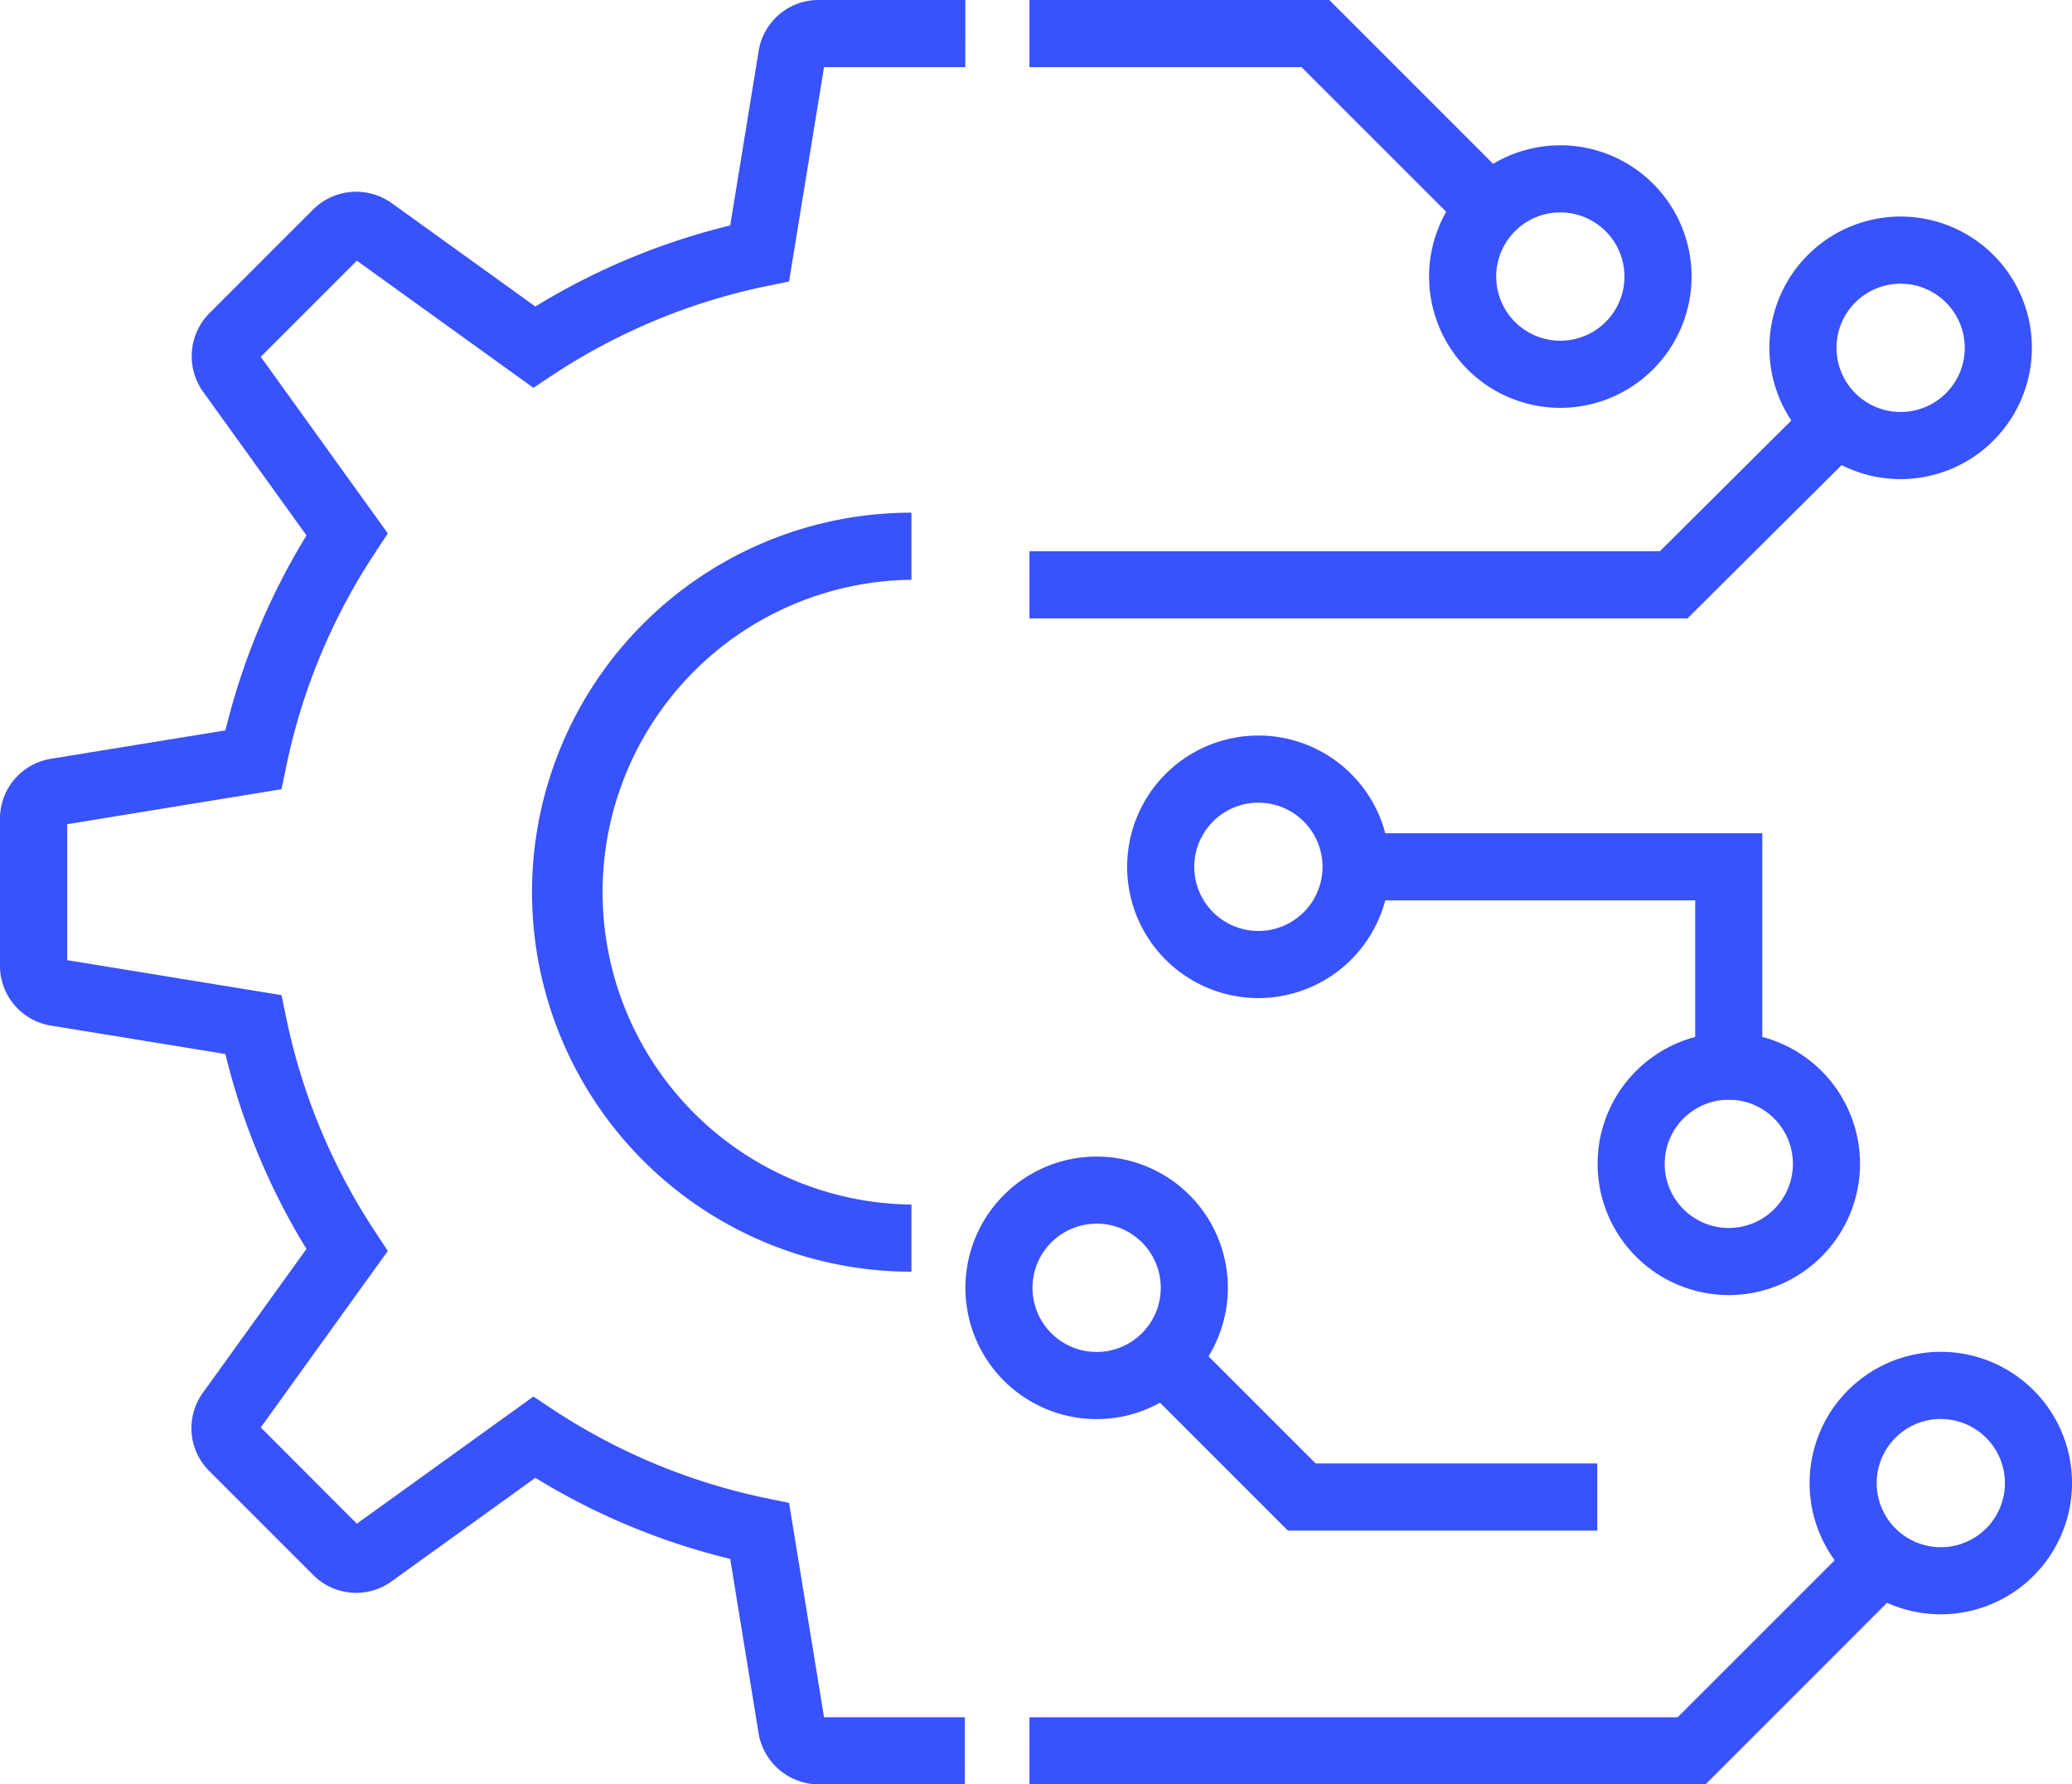 <svg xmlns="http://www.w3.org/2000/svg" width="107.807" height="92.82" viewBox="0 0 107.807 92.82">
  <g id="Group_2009" data-name="Group 2009" transform="translate(-84.56 -86.707)">
    <g id="Group_1996" data-name="Group 1996" transform="translate(84.56 86.707)">
      <g id="Group_1994" data-name="Group 1994">
        <g id="Group_1993" data-name="Group 1993">
          <path id="Path_3776" data-name="Path 3776" d="M134.761,179.527h-7.579a3.186,3.186,0,0,1-3.156-2.681l-1.473-9.049a35.2,35.2,0,0,1-10.138-4.217l-7.481,5.387a3.152,3.152,0,0,1-4.081-.335l-5.4-5.4a3.143,3.143,0,0,1-.335-4.078l5.387-7.481a35.3,35.3,0,0,1-4.217-10.138l-9.073-1.477a3.156,3.156,0,0,1-2.657-3.124V129.3a3.156,3.156,0,0,1,2.657-3.124L96.29,124.7a35.356,35.356,0,0,1,4.217-10.142l-5.366-7.453a3.18,3.18,0,0,1,.335-4.126l5.359-5.359a3.184,3.184,0,0,1,4.123-.335l7.457,5.366a35.392,35.392,0,0,1,10.138-4.217l1.48-9.07a3.151,3.151,0,0,1,3.125-2.657h7.628V90.2h-7.352l-1.819,11.15-1.176.241a31.935,31.935,0,0,0-11.126,4.626l-1,.663-9.185-6.612-5,5,6.609,9.185-.66,1.005a31.841,31.841,0,0,0-4.626,11.126l-.244,1.177-11.15,1.819v7.073l11.15,1.819.244,1.176a31.841,31.841,0,0,0,4.626,11.126l.66,1.005-6.609,9.181,5,5.006,9.185-6.612,1,.663a32,32,0,0,0,11.126,4.626l1.176.241,1.819,11.15h7.328Z" transform="translate(-84.56 -86.707)" fill="#3852fd"/>
        </g>
      </g>
      <g id="Group_1995" data-name="Group 1995" transform="translate(27.681 26.668)">
        <path id="Path_3777" data-name="Path 3777" d="M112.231,133.83a19.742,19.742,0,0,1,0-39.484v3.491a16.251,16.251,0,0,0,0,32.5Z" transform="translate(-92.489 -94.346)" fill="#3852fd"/>
      </g>
    </g>
    <g id="Group_2008" data-name="Group 2008" transform="translate(134.789 86.707)">
      <g id="Group_1997" data-name="Group 1997" transform="translate(24.13 7.558)">
        <path id="Path_3778" data-name="Path 3778" d="M112.689,102.529a6.828,6.828,0,1,1,6.825-6.828A6.836,6.836,0,0,1,112.689,102.529Zm0-10.166a3.337,3.337,0,1,0,3.334,3.337A3.342,3.342,0,0,0,112.689,92.363Z" transform="translate(-105.86 -88.872)" fill="#3852fd"/>
      </g>
      <g id="Group_1998" data-name="Group 1998" transform="translate(41.833 11.266)">
        <path id="Path_3779" data-name="Path 3779" d="M117.76,103.591a6.829,6.829,0,1,1,6.829-6.829A6.839,6.839,0,0,1,117.76,103.591Zm0-10.166a3.337,3.337,0,1,0,3.337,3.337A3.342,3.342,0,0,0,117.76,93.425Z" transform="translate(-110.931 -89.934)" fill="#3852fd"/>
      </g>
      <g id="Group_1999" data-name="Group 1999" transform="translate(8.417 38.262)">
        <path id="Path_3780" data-name="Path 3780" d="M108.188,111.324a6.829,6.829,0,1,1,6.829-6.829A6.836,6.836,0,0,1,108.188,111.324Zm0-10.166a3.337,3.337,0,1,0,3.337,3.337A3.342,3.342,0,0,0,108.188,101.158Z" transform="translate(-101.359 -97.667)" fill="#3852fd"/>
      </g>
      <g id="Group_2000" data-name="Group 2000" transform="translate(0 60.158)">
        <path id="Path_3781" data-name="Path 3781" d="M105.777,117.6a6.828,6.828,0,1,1,6.829-6.829A6.839,6.839,0,0,1,105.777,117.6Zm0-10.166a3.337,3.337,0,1,0,3.337,3.337A3.342,3.342,0,0,0,105.777,107.43Z" transform="translate(-98.948 -103.939)" fill="#3852fd"/>
      </g>
      <g id="Group_2001" data-name="Group 2001" transform="translate(43.925 70.324)">
        <path id="Path_3782" data-name="Path 3782" d="M118.359,120.5a6.827,6.827,0,1,1,6.825-6.829A6.834,6.834,0,0,1,118.359,120.5Zm0-10.162a3.336,3.336,0,1,0,3.334,3.334A3.337,3.337,0,0,0,118.359,110.342Z" transform="translate(-111.53 -106.851)" fill="#3852fd"/>
      </g>
      <g id="Group_2002" data-name="Group 2002" transform="translate(32.889 53.713)">
        <path id="Path_3783" data-name="Path 3783" d="M115.2,115.747a6.827,6.827,0,1,1,6.829-6.829A6.836,6.836,0,0,1,115.2,115.747Zm0-10.162a3.336,3.336,0,1,0,3.337,3.334A3.339,3.339,0,0,0,115.2,105.584Z" transform="translate(-108.369 -102.093)" fill="#3852fd"/>
      </g>
      <g id="Group_2003" data-name="Group 2003" transform="translate(8.587 68.96)">
        <path id="Path_3784" data-name="Path 3784" d="M125.7,117.118H109.6l-8.191-8.189,2.468-2.469,7.168,7.166H125.7Z" transform="translate(-101.408 -106.46)" fill="#3852fd"/>
      </g>
      <g id="Group_2004" data-name="Group 2004" transform="translate(3.338 20.101)">
        <path id="Path_3785" data-name="Path 3785" d="M134.141,104.53H99.9v-3.491h32.8l8.622-8.574,2.462,2.475Z" transform="translate(-99.904 -92.465)" fill="#3852fd"/>
      </g>
      <g id="Group_2005" data-name="Group 2005" transform="translate(3.338)">
        <path id="Path_3786" data-name="Path 3786" d="M123.622,99.763,114.056,90.2H99.9V86.707h15.6l10.589,10.587Z" transform="translate(-99.904 -86.707)" fill="#3852fd"/>
      </g>
      <g id="Group_2006" data-name="Group 2006" transform="translate(3.338 79.764)">
        <path id="Path_3787" data-name="Path 3787" d="M135.077,122.611H99.9V119.12h33.727l9.567-9.564,2.468,2.468Z" transform="translate(-99.904 -109.555)" fill="#3852fd"/>
      </g>
      <g id="Group_2007" data-name="Group 2007" transform="translate(20.453 43.345)">
        <path id="Path_3788" data-name="Path 3788" d="M125.818,112.982h-3.491V102.614h-17.52V99.123h21.011Z" transform="translate(-104.807 -99.123)" fill="#3852fd"/>
      </g>
    </g>
  </g>
</svg>
